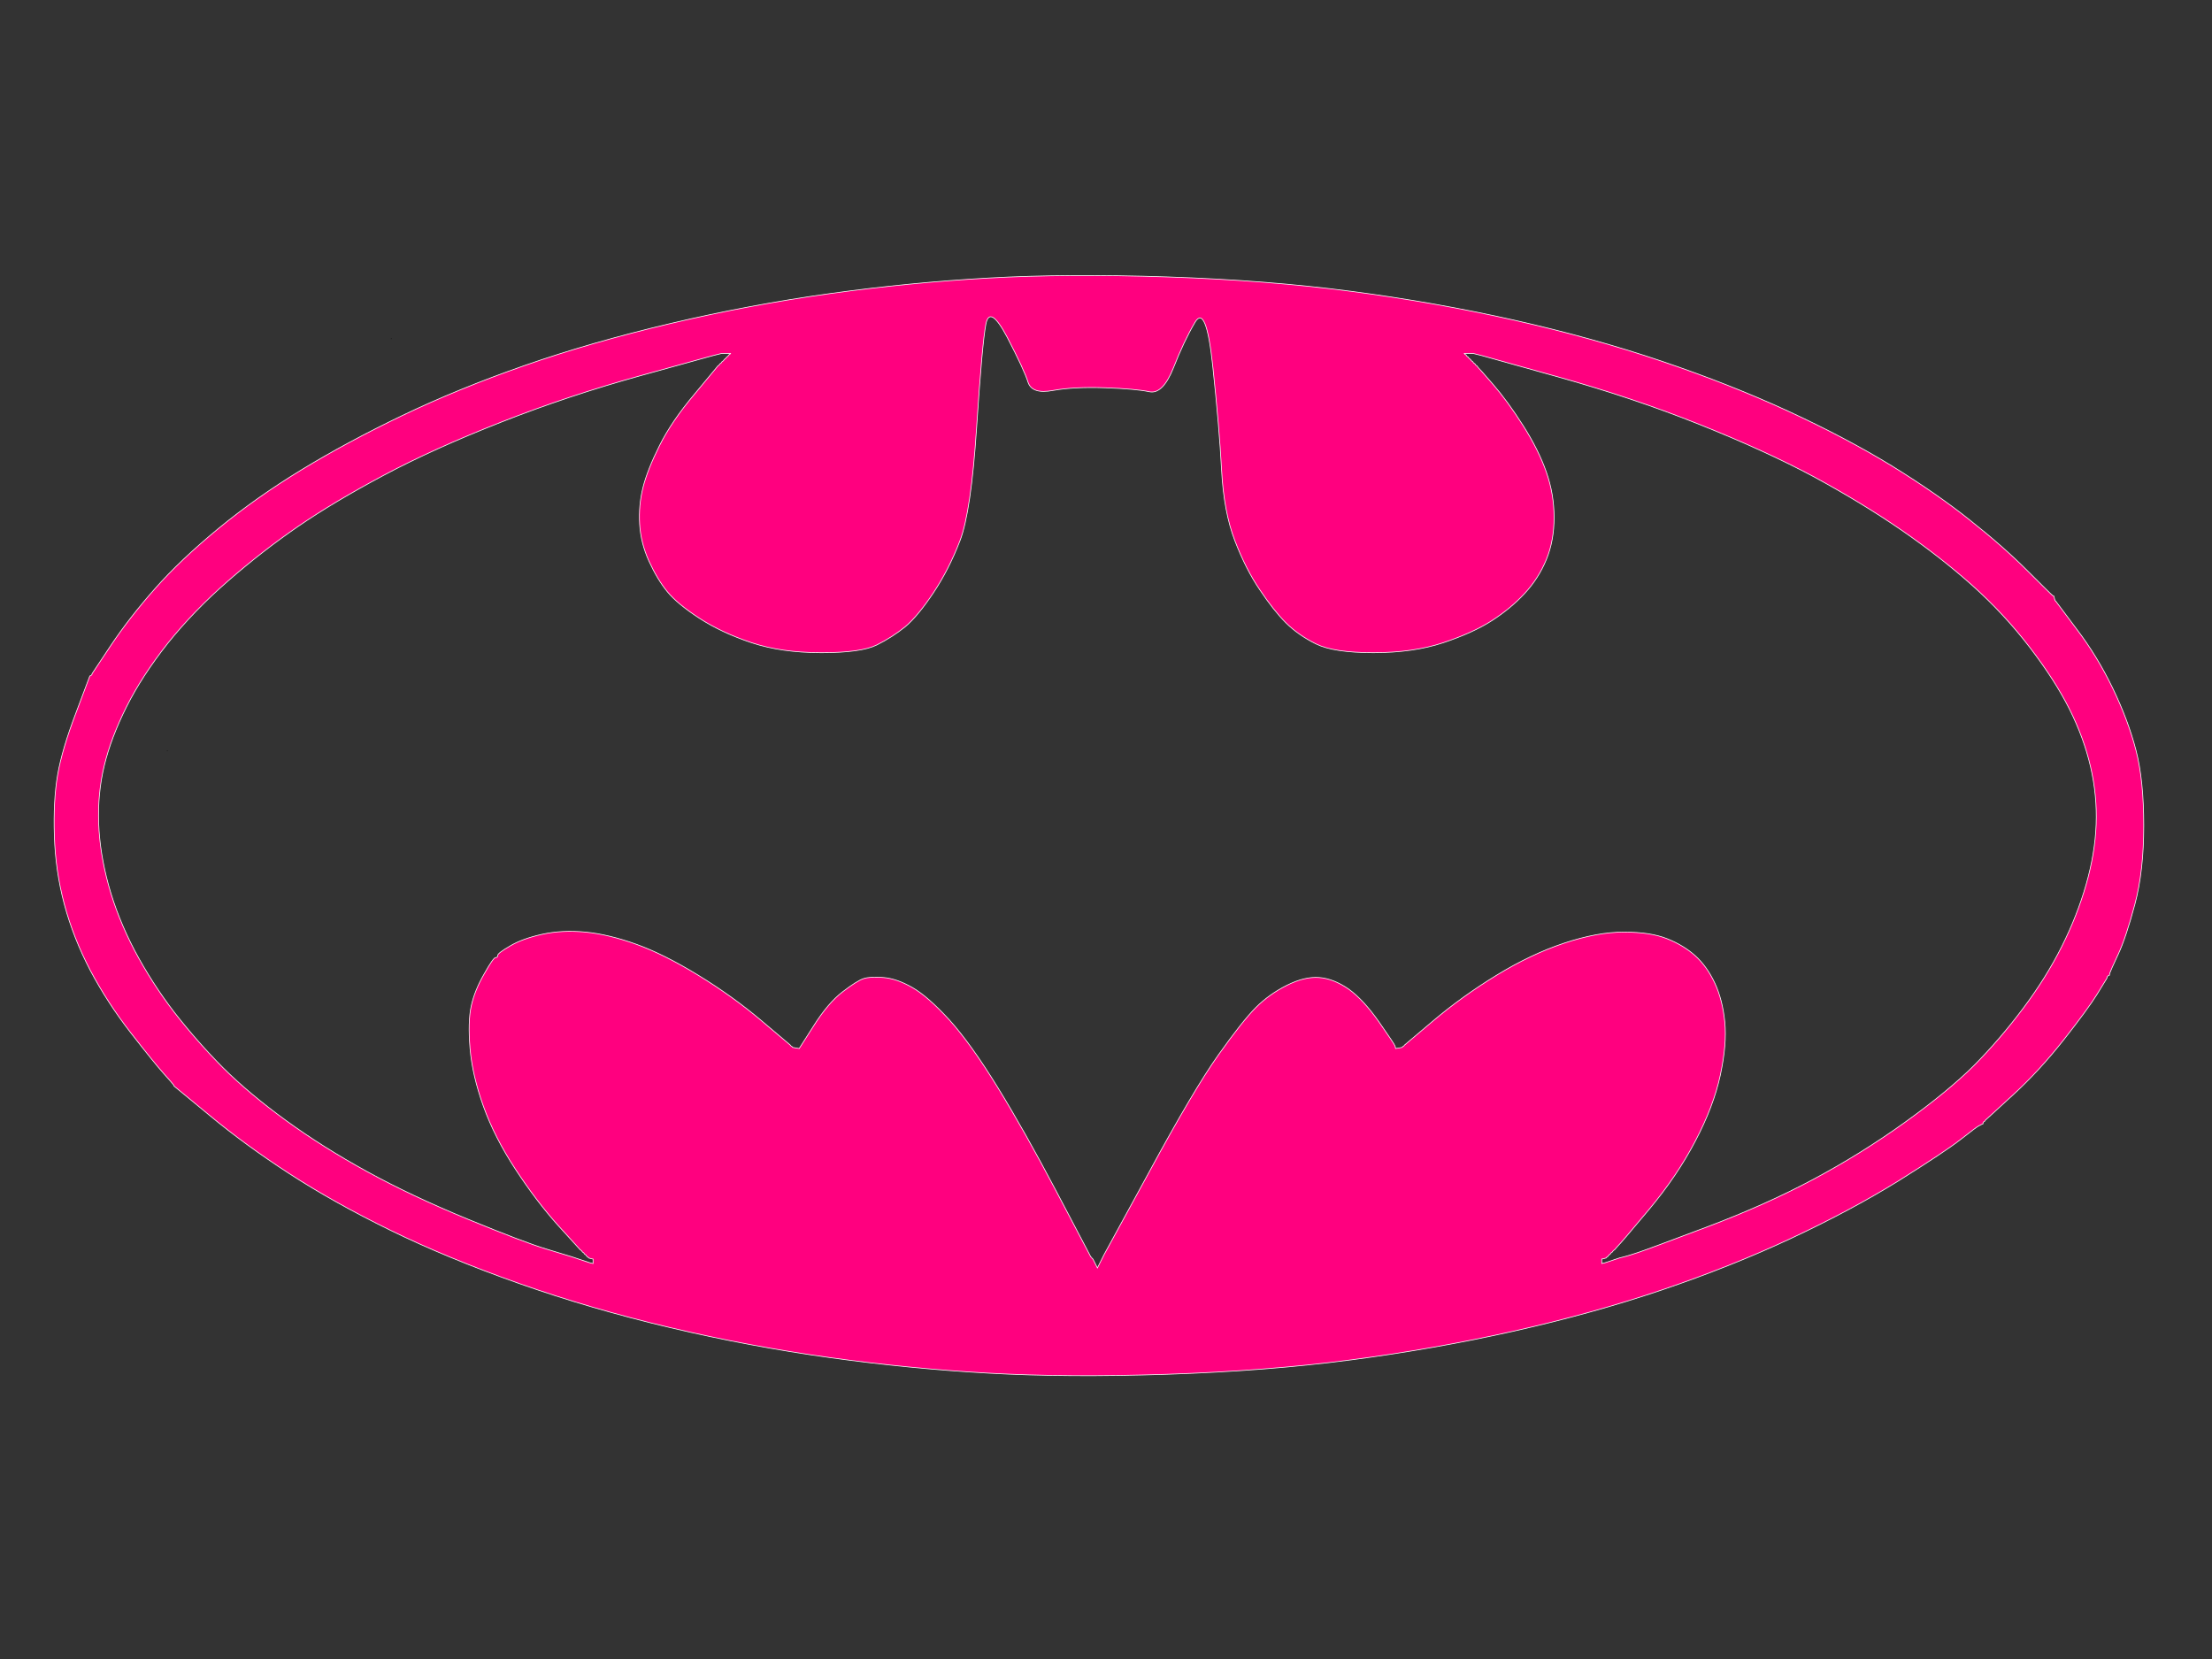<?xml version="1.0" encoding="UTF-8"?>
<svg width="1600" height="1200" xmlns="http://www.w3.org/2000/svg" xmlns:svg="http://www.w3.org/2000/svg">
 <rect width="100%" height="100%" fill="#333333" stroke="none"/>
 <title>batman logo</title>
 <g>
  <title>Capa 1</title>
  <path stroke="#FEFEFE" id="svg_5" d="m1484.891,430.902l0.802,0.321l0.321,1.604l0.481,1.604l0.481,0.321l0.321,0.481l14.753,19.723q14.913,19.563 26.138,42.814q11.225,23.251 16.837,44.899q5.612,21.648 5.612,54.52q0,32.872 -6.414,56.925q-6.414,24.053 -12.026,36.079q-5.612,12.026 -6.093,13.63l-0.321,1.604l-0.802,0.321q-0.802,0.481 -0.802,0.962l0,0.321l-0.321,0.802q-0.481,0.802 -6.895,11.225q-6.414,10.423 -24.053,32.872q-17.639,22.449 -36.881,40.088l-19.242,17.639l-0.481,0.321l-0.321,0.481l-0.321,0.481l-0.481,0.321l-0.481,0.321l-0.321,0.481l0,0.481l0,0.321l-0.802,0.321l-0.802,0.481l-1.604,0.802q-1.604,0.802 -12.828,9.621q-11.225,8.819 -45.22,30.146q-34.155,21.167 -77.932,41.692q-43.616,20.365 -93.326,37.202q-49.709,16.837 -106.635,29.665q-56.925,12.828 -117.86,20.846q-60.934,8.018 -133.093,10.423q-72.159,2.405 -129.084,-0.802q-56.925,-3.207 -114.653,-11.225q-57.727,-8.018 -115.454,-21.648q-57.727,-13.63 -109.842,-32.071q-52.115,-18.441 -93.005,-38.485q-40.89,-20.044 -72.961,-40.89q-32.071,-20.846 -57.727,-42.173l-25.657,-21.167l-0.321,-0.802q-0.481,-0.802 -7.376,-8.499q-6.735,-7.537 -23.572,-29.184q-16.837,-21.648 -29.345,-45.22q-12.347,-23.732 -18.761,-47.785q-6.414,-24.053 -7.216,-49.709q-0.802,-25.657 2.405,-44.097q3.207,-18.441 13.309,-44.899l9.942,-26.458l0.802,-0.321q0.802,-0.481 0.802,-0.962l0,-0.321l13.63,-20.525q13.63,-20.365 32.071,-41.211q18.441,-20.846 45.701,-43.295q27.26,-22.449 60.132,-42.494q32.872,-20.044 72.961,-39.287q40.088,-19.242 88.194,-36.079q48.106,-16.837 105.833,-30.467q57.727,-13.63 115.454,-21.648q57.727,-8.018 114.653,-11.225q56.925,-3.207 129.084,-0.802q72.159,2.405 133.093,10.423q60.934,8.018 117.86,20.846q56.925,12.828 106.635,29.665q49.709,16.837 91.401,36.079q41.692,19.242 75.045,39.607q33.193,20.525 56.765,39.447q23.732,18.761 41.371,36.4q17.639,17.639 18.441,18.12zm-415.796,-165.164l-0.321,-0.481l-0.321,-0.481l-0.481,-0.321l-0.481,-0.321l-0.321,-0.481l-0.321,-0.481l-0.481,-0.321l-0.481,-0.321l-0.321,-0.481l-0.321,-0.481l-0.481,-0.321l-0.481,-0.321l-0.321,-0.481l-0.321,-0.481l-0.481,-0.321l-0.481,-0.321l-0.321,-0.481l-0.321,-0.481l-0.481,-0.321l-0.481,-0.321l-0.321,-0.481l-0.321,-0.481l-0.481,-0.321l-0.481,-0.321l-0.321,-0.481l3.207,0l3.207,0l3.207,0.802l3.207,0.802l54.52,15.234q54.52,15.234 102.626,34.476q48.106,19.242 83.063,38.004q34.797,18.922 63.179,38.485q28.543,19.723 51.313,40.088q22.93,20.525 41.371,44.578q18.441,24.053 28.864,44.899q10.423,20.846 15.234,41.692q4.811,20.846 4.009,41.692q-0.802,20.846 -7.216,43.295q-6.414,22.449 -17.639,44.899q-11.225,22.449 -28.062,44.899q-16.837,22.449 -35.598,41.371q-18.922,18.761 -50.191,41.211q-31.269,22.449 -65.745,40.89q-34.476,18.441 -76.97,34.476q-42.494,16.035 -49.709,18.441q-7.216,2.405 -10.423,3.207l-3.207,0.802l-2.405,0.802l-2.405,0.802l-2.405,0.802l-2.405,0.802l-1.604,0.481l-1.604,0.321l0,-1.604l0,-1.604l1.604,-0.321l1.604,-0.481l0.321,-0.481l0.481,-0.321l0.481,-0.321l0.321,-0.481l0.321,-0.481l0.481,-0.321l0.481,-0.321l0.321,-0.481l0.321,-0.481l0.481,-0.321l0.481,-0.321l0.321,-0.481l0.321,-0.481l0.481,-0.321l0.481,-0.321q0.321,-0.481 2.245,-2.566q2.085,-1.924 22.449,-26.298q20.525,-24.534 33.674,-49.709q13.309,-25.336 18.12,-47.785q4.811,-22.449 3.207,-38.485q-1.604,-16.035 -7.216,-28.062q-5.612,-12.026 -14.111,-19.723q-8.338,-7.537 -20.365,-12.347q-12.026,-4.811 -31.269,-4.811q-19.242,0 -43.295,8.018q-24.053,8.018 -48.908,23.251q-24.855,15.234 -45.701,32.872l-20.846,17.639l-0.321,0.481l-0.481,0.321l-0.481,0.321l-0.321,0.481l-2.405,0.481l-2.405,0.321l-0.321,-1.604q-0.481,-1.604 -11.706,-17.639q-11.225,-16.035 -21.968,-23.732q-10.904,-7.537 -21.327,-8.338q-10.423,-0.802 -23.251,5.612q-12.828,6.414 -22.449,16.035q-9.621,9.621 -27.26,34.476q-17.639,24.855 -50.03,84.666l-32.552,59.651l-0.802,1.604l-0.802,1.604l-0.802,1.604l-0.802,1.604l-0.802,1.604l-0.802,1.604l-0.802,-1.604l-0.802,-1.604l-0.802,-1.604l-0.802,-1.604l-0.481,-0.321l-0.321,-0.481l-0.321,-0.481l-0.481,-0.321l-0.802,-1.604q-0.802,-1.604 -24.053,-45.701q-23.251,-44.097 -42.494,-75.366q-19.242,-31.269 -34.797,-48.587q-15.715,-17.158 -26.939,-23.572q-11.225,-6.414 -20.846,-7.216q-9.621,-0.802 -14.432,0.802q-4.811,1.604 -15.234,9.621q-10.423,8.018 -20.846,24.534l-10.423,16.356l-2.405,-0.321l-2.405,-0.481l-0.321,-0.481l-0.481,-0.321l-0.481,-0.321l-0.321,-0.481l-20.846,-17.639q-20.846,-17.639 -45.701,-32.872q-24.855,-15.234 -44.899,-22.449q-20.044,-7.216 -36.881,-8.819q-16.837,-1.604 -31.269,1.604q-14.432,3.207 -23.251,8.499q-8.819,5.131 -8.819,6.735q0,1.604 -1.604,1.604q-1.604,0 -8.338,12.026q-6.895,12.026 -9.3,23.251q-2.405,11.225 -0.802,30.467q1.604,19.242 9.621,41.692q8.018,22.449 23.251,45.701q15.234,23.251 30.788,40.569q15.715,17.158 16.035,17.639l0.481,0.321l0.481,0.321l0.321,0.481l0.321,0.481l0.481,0.321l0.481,0.321l0.321,0.481l0.321,0.481l0.481,0.321l0.481,0.321l0.321,0.481l0.321,0.481l0.481,0.321l0.481,0.321l0.321,0.481l1.604,0.481l1.604,0.321l0,1.604l0,1.604l-1.604,-0.321l-1.604,-0.481l-2.405,-0.802l-2.405,-0.802l-2.405,-0.802l-2.405,-0.802l-2.405,-0.802q-2.405,-0.802 -18.441,-5.612q-16.035,-4.811 -56.925,-21.648q-40.89,-16.837 -72.961,-34.476q-32.071,-17.639 -58.529,-36.881q-26.458,-19.242 -45.38,-38.004q-18.761,-18.922 -35.278,-40.088q-16.356,-21.327 -28.864,-44.899q-12.347,-23.732 -18.761,-46.983q-6.414,-23.251 -7.216,-44.899q-0.802,-21.648 4.009,-41.692q4.811,-20.044 16.035,-42.494q11.225,-22.449 29.986,-46.182q18.922,-23.572 43.776,-45.22q24.855,-21.648 50.511,-39.287q25.657,-17.639 61.736,-36.881q36.079,-19.242 84.987,-38.485q48.908,-19.242 101.022,-33.674l52.115,-14.432l3.207,-0.802l3.207,-0.802l3.207,0l3.207,0l-0.321,0.481l-0.481,0.321l-0.481,0.321l-0.321,0.481l-0.321,0.481l-0.481,0.321l-0.481,0.321l-0.321,0.481l-0.321,0.481l-0.481,0.321l-0.481,0.321l-0.321,0.481l-0.321,0.481l-0.481,0.321l-0.481,0.321l-0.321,0.481l-0.321,0.481l-0.481,0.321l-0.481,0.321l-0.321,0.481l-0.321,0.481l-0.481,0.321l-0.481,0.321l-0.321,0.481l-16.356,19.723q-16.516,19.563 -25.336,37.202q-8.819,17.639 -12.026,30.467q-3.207,12.828 -2.405,26.458q0.802,13.63 6.735,26.779q6.093,13.309 13.309,22.129q7.216,8.819 23.251,19.242q16.035,10.423 37.683,17.639q21.648,7.216 50.511,7.216q28.864,0 40.088,-5.612q11.225,-5.612 20.525,-13.149q9.14,-7.697 20.365,-24.534q11.225,-16.837 19.242,-37.683q8.018,-20.846 12.026,-81.78q4.009,-60.934 6.735,-75.045q2.886,-13.951 15.394,9.621q12.347,23.732 15.073,32.552q2.886,8.819 18.12,5.933q15.234,-2.726 37.683,-1.924q22.449,0.802 32.071,2.886q9.621,1.924 17.318,-17.318q7.537,-19.242 15.554,-32.872q8.018,-13.63 12.828,31.269q4.811,44.899 6.414,75.366q1.604,30.467 9.621,51.313q8.018,20.846 18.12,35.598q9.942,14.913 18.761,23.732q8.819,8.819 21.648,15.234q12.828,6.414 41.692,6.414q28.864,0 50.511,-7.216q21.648,-7.216 35.278,-16.035q13.63,-8.819 23.572,-19.563q10.102,-10.904 15.715,-24.534q5.612,-13.63 5.612,-30.467q0,-16.837 -5.612,-32.872q-5.612,-16.035 -16.837,-33.674q-11.225,-17.639 -21.648,-29.665q-10.423,-12.026 -10.904,-12.347z" stroke-width="0.5px" fill-rule="evenodd" fill="#ff007f"/>
  <polyline fill="none" stroke="#000000" stroke-width="0.5px" stroke-dasharray="null" stroke-linejoin="null" stroke-linecap="round" points="283,245 283,245 " id="svg_1"/>
  <polyline fill="none" stroke="#000000" stroke-width="0.5px" stroke-dasharray="null" stroke-linejoin="null" stroke-linecap="round" points="121,543 121,543 " id="svg_2"/>
 </g>
</svg>